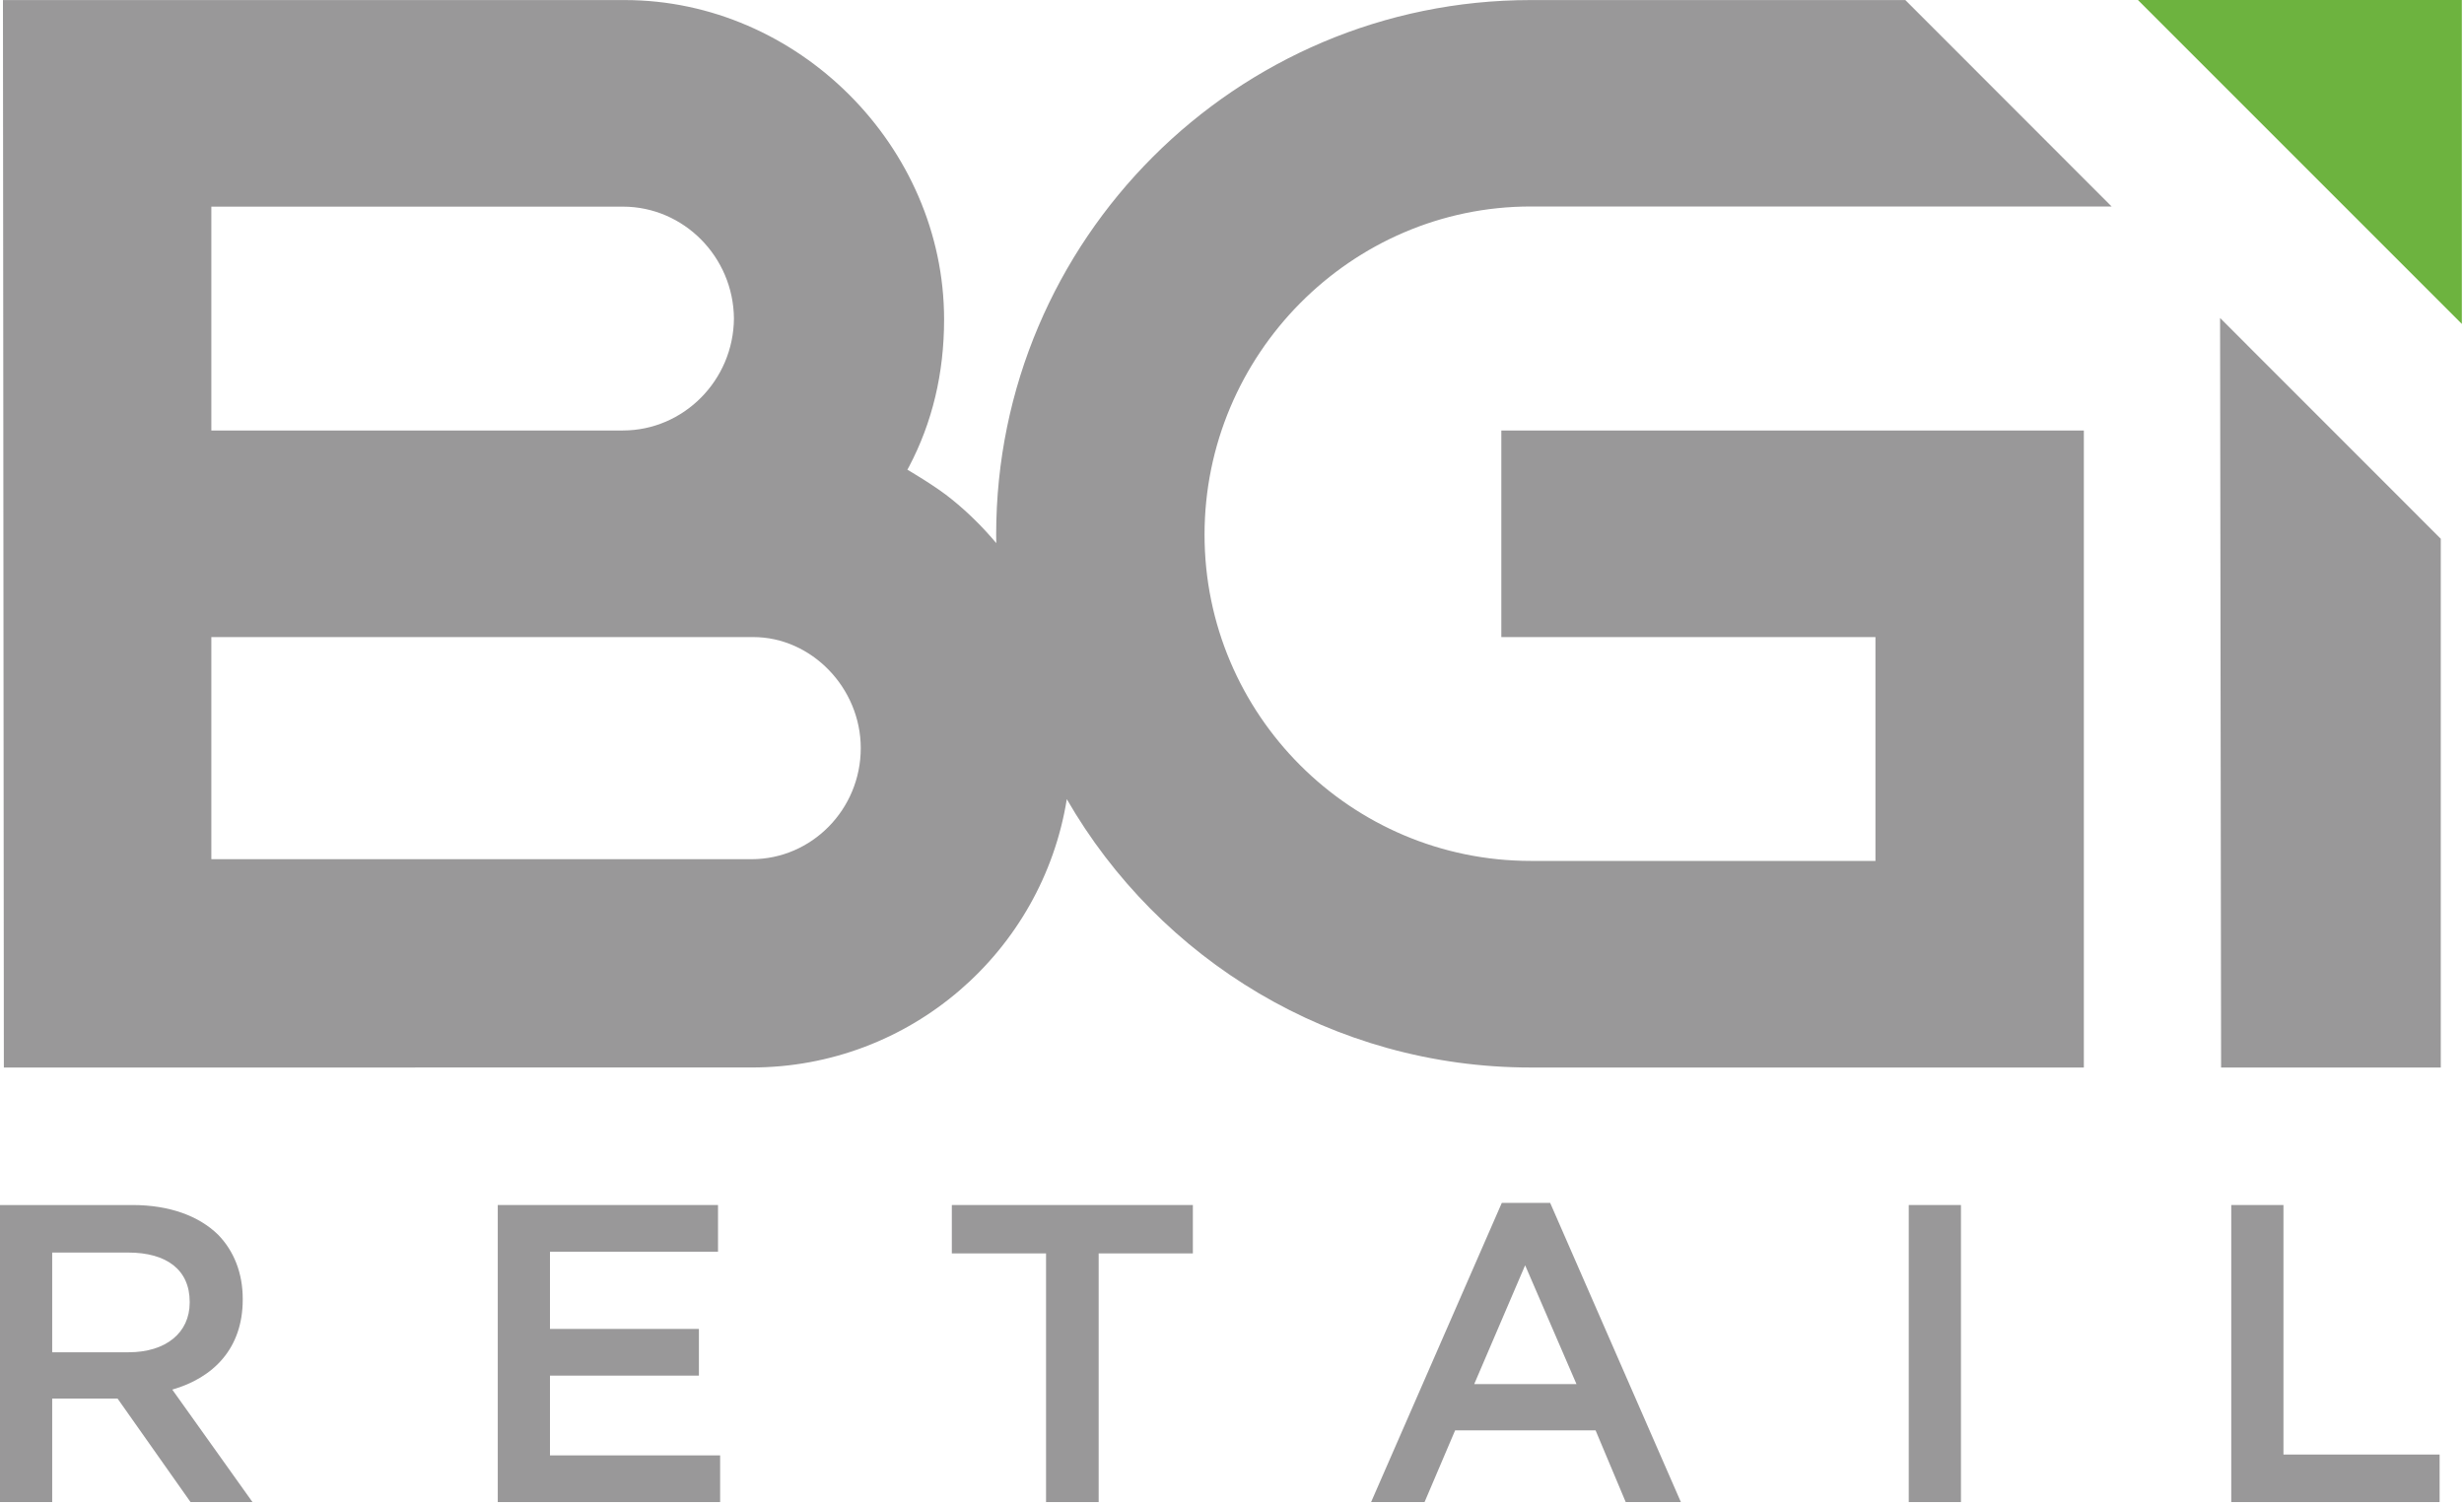 <?xml version="1.0" encoding="UTF-8"?>
<svg width="478px" height="292px" viewBox="0 0 478 292" version="1.1" xmlns="http://www.w3.org/2000/svg" xmlns:xlink="http://www.w3.org/1999/xlink">
    <!-- Generator: Sketch 48.2 (47327) - http://www.bohemiancoding.com/sketch -->
    <title>Page 1</title>
    <desc>Created with Sketch.</desc>
    <defs></defs>
    <g id="Desktop" stroke="none" stroke-width="1" fill="none" fill-rule="evenodd" transform="translate(-246, -513)">
        <g id="Page-1" transform="translate(246, 512)">
            <polygon id="Fill-1" fill="#6DB33F" points="414.743 0.999 477.582 63.842 477.582 0.999"></polygon>
            <polygon id="Fill-2" fill="#999899" points="473.495 105.519 473.495 208.093 430.879 208.093 430.68 62.688"></polygon>
            <path d="M145.784,167.679 L41,167.679 L41,124.59 L146.128,124.59 C157.434,124.59 166.981,134.458 166.981,146.135 C166.981,158.01 157.473,167.679 145.784,167.679 Z M41,41.086 L120.831,41.086 C132.623,41.086 142.282,50.82 142.379,62.797 C142.282,74.768 132.623,84.51 120.831,84.51 L41,84.51 L41,41.086 Z M291.248,124.59 L363.827,124.59 L363.827,168.014 L296.969,168.014 C262.066,168.014 233.674,139.623 233.674,104.723 C233.674,69.825 262.066,41.057 296.969,41.057 L409.64,41.057 L369.623,1.011 L296.969,1.011 C239.78,1.011 193.251,47.533 193.251,104.723 C193.251,105.273 193.263,105.819 193.272,106.366 C190.687,103.284 187.825,100.441 184.694,97.912 L184.735,97.944 C181.608,95.352 176.026,92.122 176.026,92.122 L176.355,91.515 C180.87,82.937 183.148,73.395 183.148,62.968 C183.148,29.381 154.767,1.011 121.181,1.011 L0.573,1.011 L0.749,208.092 L145.796,208.086 C176.642,208.086 202.214,185.54 206.953,156.032 C224.858,187.114 258.502,208.092 296.969,208.092 L404.252,208.092 L404.252,84.51 L291.248,84.51 L291.248,124.59 Z" id="Fill-3" fill="#999899"></path>
            <path d="M24.943,263.334 C32.188,263.334 36.797,259.548 36.797,253.702 L36.797,253.537 C36.797,247.363 32.352,243.988 24.861,243.988 L10.125,243.988 L10.125,263.334 L24.943,263.334 Z M0,234.768 L25.684,234.768 C32.928,234.768 38.609,236.909 42.313,240.53 C45.359,243.659 47.088,247.94 47.088,252.962 L47.088,253.125 C47.088,262.594 41.407,268.272 33.422,270.577 L48.981,292.394 L36.962,292.394 L22.803,272.308 L10.125,272.308 L10.125,292.394 L0,292.394 L0,234.768 Z" id="Fill-5" fill="#999899"></path>
            <polygon id="Fill-8" fill="#999899" points="96.564 234.768 139.289 234.768 139.289 243.824 106.689 243.824 106.689 258.806 135.585 258.806 135.585 267.862 106.689 267.862 106.689 283.337 139.701 283.337 139.701 292.393 96.564 292.393"></polygon>
            <polygon id="Fill-10" fill="#999899" points="202.925 244.153 184.65 244.153 184.65 234.768 231.408 234.768 231.408 244.153 213.133 244.153 213.133 292.393 202.925 292.393"></polygon>
            <path d="M305.827,269.507 L295.866,246.457 L285.988,269.507 L305.827,269.507 Z M291.339,234.357 L300.723,234.357 L326.079,292.393 L315.377,292.393 L309.532,278.481 L282.284,278.481 L276.356,292.393 L265.984,292.393 L291.339,234.357 Z" id="Fill-12" fill="#999899"></path>
            <polygon id="Fill-15" fill="#999899" points="370.286 292.393 380.412 292.393 380.412 234.768 370.286 234.768"></polygon>
            <polygon id="Fill-17" fill="#999899" points="432.85 234.768 442.975 234.768 442.975 283.173 473.27 283.173 473.27 292.393 432.85 292.393"></polygon>
        </g>
    </g>
</svg>